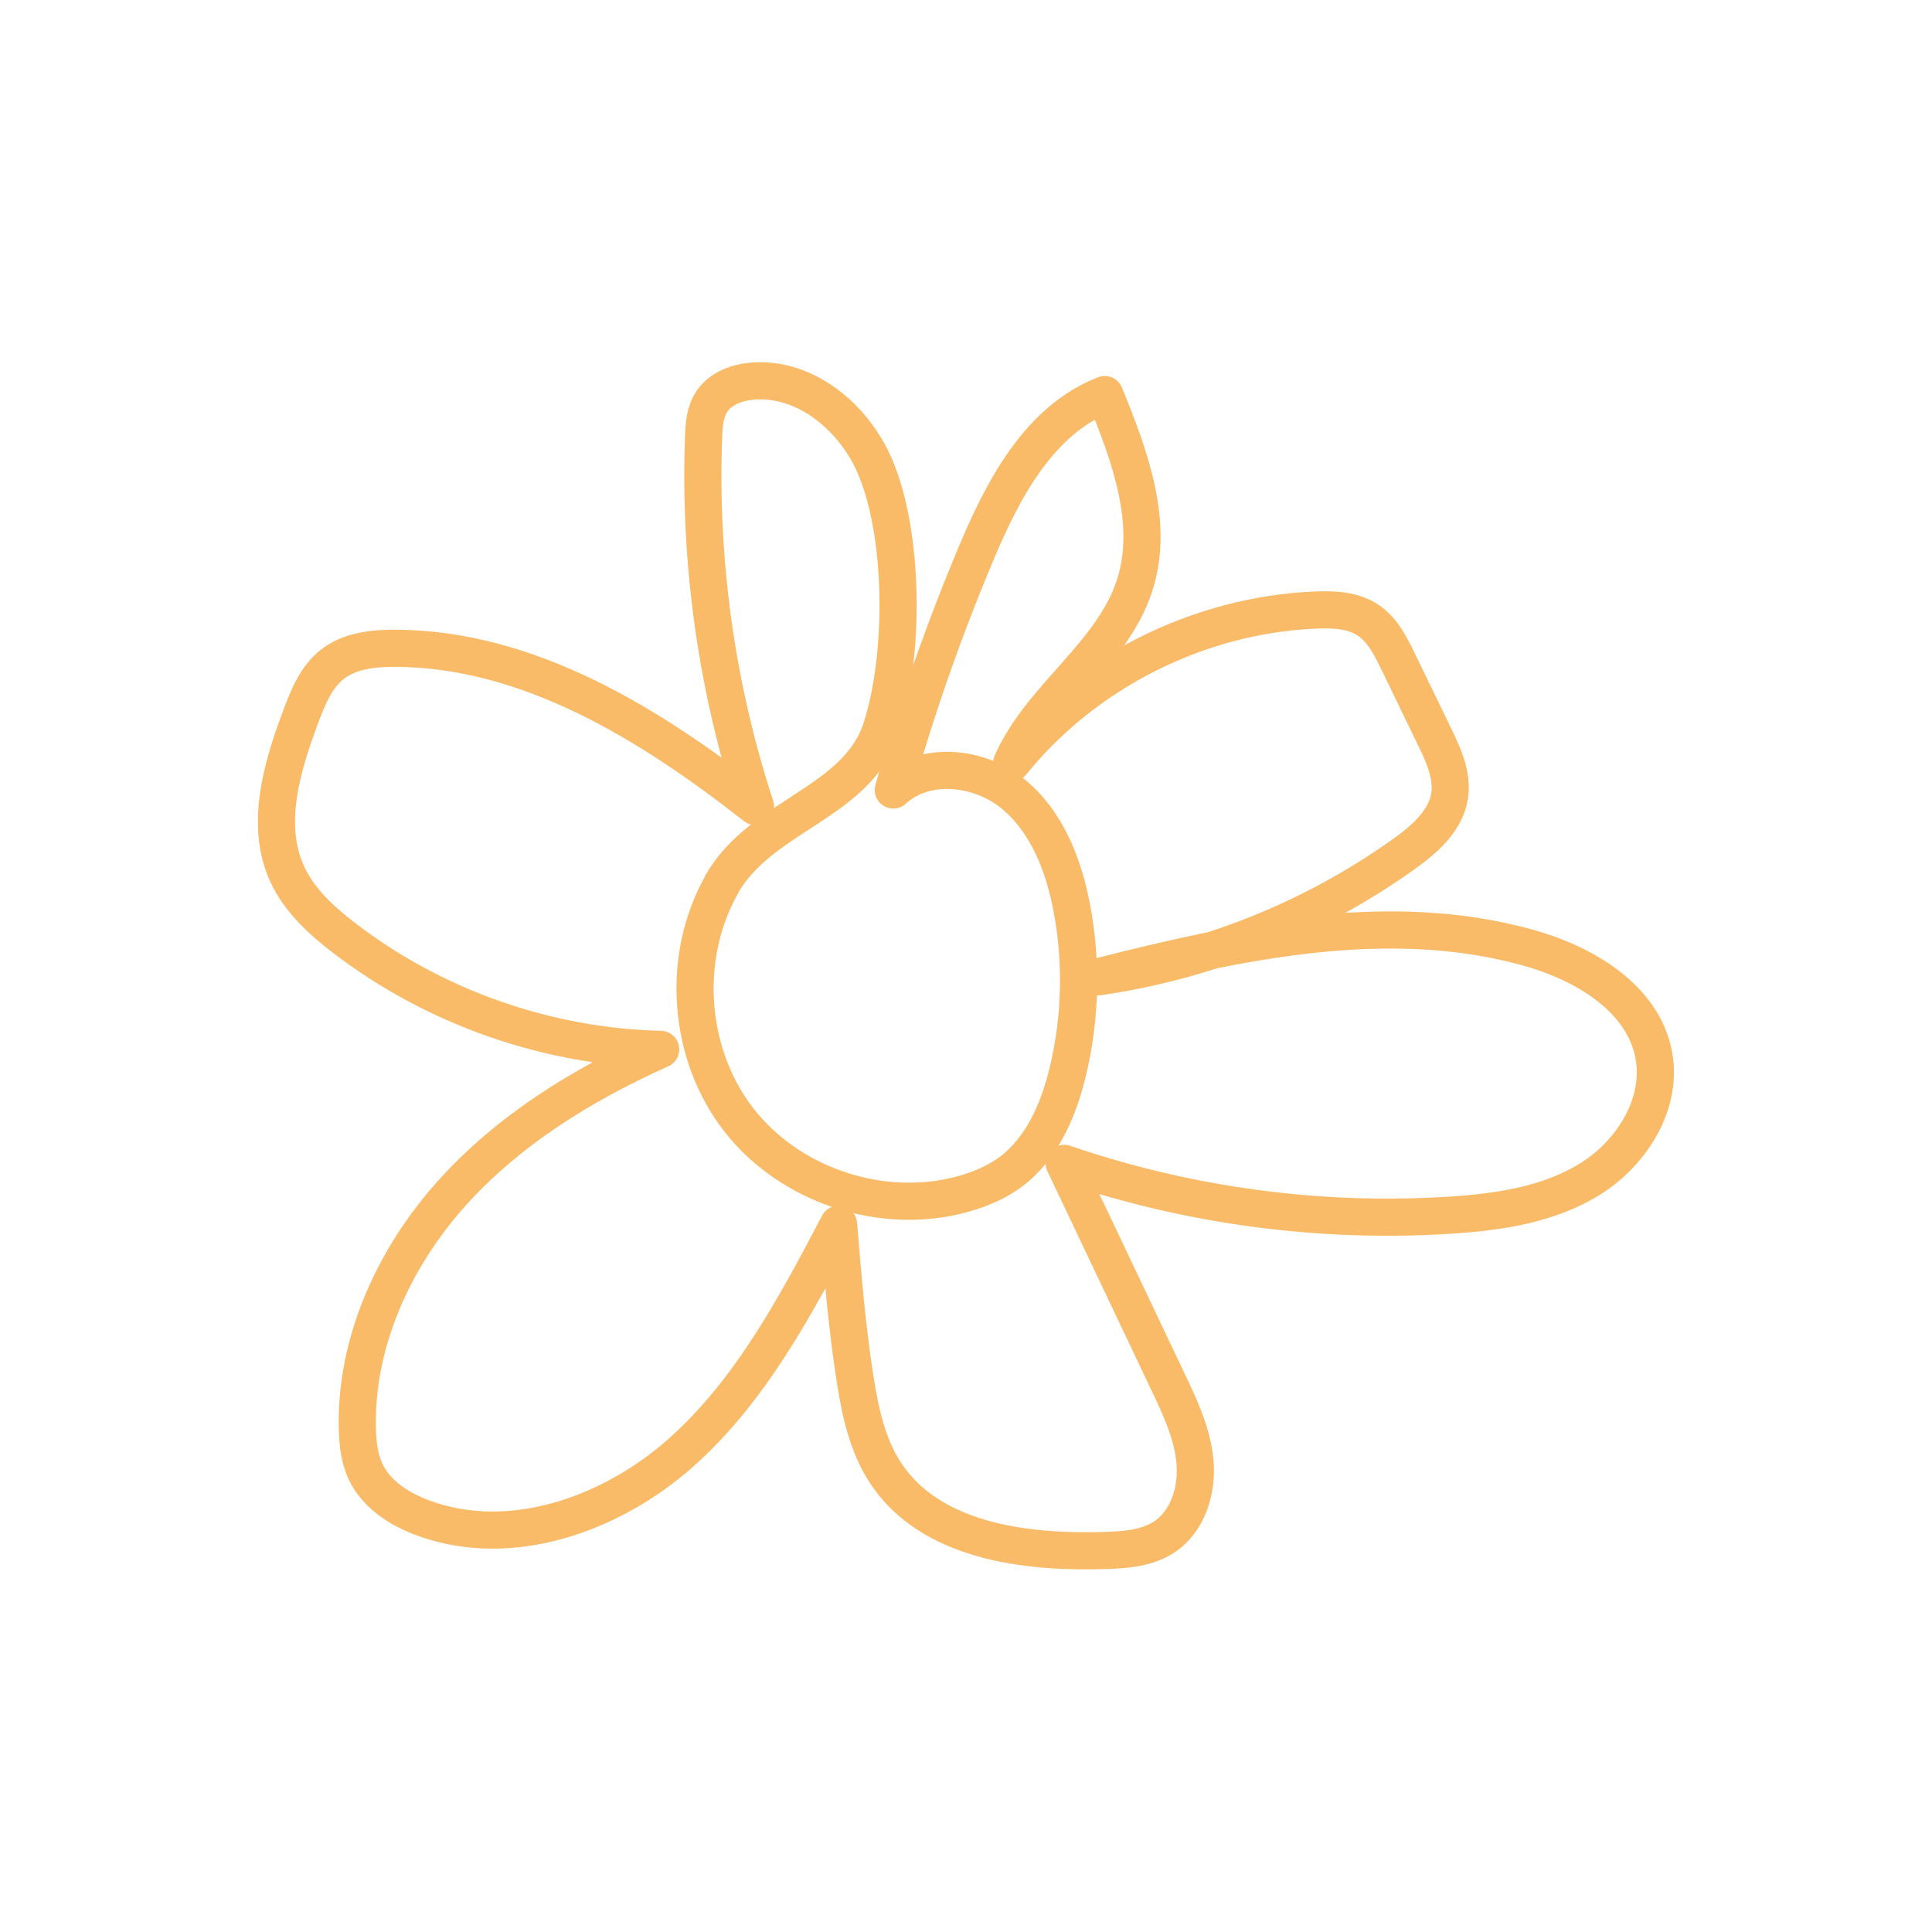<?xml version="1.0" encoding="UTF-8"?>
<svg id="Layer_1" data-name="Layer 1" xmlns="http://www.w3.org/2000/svg" version="1.1" viewBox="0 0 260 260">
  <defs>
    <style>
      .cls-1 {
        fill: none;
        stroke: #fabb69;
        stroke-linecap: round;
        stroke-linejoin: round;
        stroke-width: 5px;
      }
    </style>
  </defs>
  <path class="cls-1" d="M97.11,119.08c-5.53,9.77-4.56,22.82,2.35,31.67,6.91,8.84,19.35,12.94,30.16,9.93,2.26-.63,4.46-1.55,6.35-2.94,4.26-3.15,6.49-8.37,7.73-13.52,1.74-7.23,1.92-14.83.52-22.13-1.1-5.75-3.37-11.58-7.91-15.27-4.54-3.69-11.79-4.47-16.09-.51,3.06-10.83,6.78-21.47,11.14-31.84,3.65-8.69,8.52-17.95,17.31-21.37,3.36,8.22,6.76,17.31,4,25.75-3.02,9.24-12.58,14.93-16.52,23.82,9.88-12.22,25.15-19.91,40.84-20.57,2.48-.11,5.13,0,7.18,1.4,1.88,1.28,2.96,3.42,3.95,5.46,1.64,3.38,3.28,6.75,4.91,10.13,1.22,2.52,2.48,5.24,2.05,8.01-.52,3.4-3.42,5.89-6.23,7.89-12.14,8.65-26.36,14.35-41.12,16.48,18.95-4.79,38.97-9.17,57.81-3.97,7.58,2.09,15.57,6.76,17.02,14.49,1.21,6.5-2.9,13.12-8.5,16.63-5.6,3.52-12.41,4.5-19.01,4.92-17.51,1.1-35.24-1.28-51.83-6.98,4.66,9.81,9.31,19.61,13.97,29.42,1.64,3.45,3.31,7,3.63,10.81.32,3.81-.99,8-4.19,10.08-2.31,1.5-5.21,1.71-7.97,1.79-10.93.35-23.56-1.34-29.53-10.5-2.42-3.72-3.37-8.2-4.06-12.59-1.08-6.9-1.65-13.86-2.22-20.82-5.83,11.08-11.85,22.42-21.21,30.74s-22.9,13.12-34.65,8.81c-3.18-1.17-6.28-3.12-7.75-6.17-.89-1.84-1.11-3.92-1.15-5.96-.25-11.54,4.88-22.78,12.55-31.41,7.68-8.62,17.74-14.82,28.27-19.54-15.29-.35-30.44-5.67-42.58-14.98-3.07-2.35-6.03-5.06-7.66-8.57-3.08-6.65-.74-14.45,1.83-21.31.96-2.56,2.04-5.23,4.19-6.93,2.34-1.86,5.53-2.2,8.52-2.19,17.98.08,34.31,10.21,48.46,21.3-5.22-15.97-7.6-32.86-6.99-49.65.06-1.64.17-3.37,1.05-4.76,1.19-1.88,3.54-2.72,5.77-2.86,7.01-.44,13.38,4.92,16.19,11.36,4.05,9.28,4.06,25.68.92,35.39-3.28,10.12-16.2,11.64-21.52,21.03Z"/>
</svg>